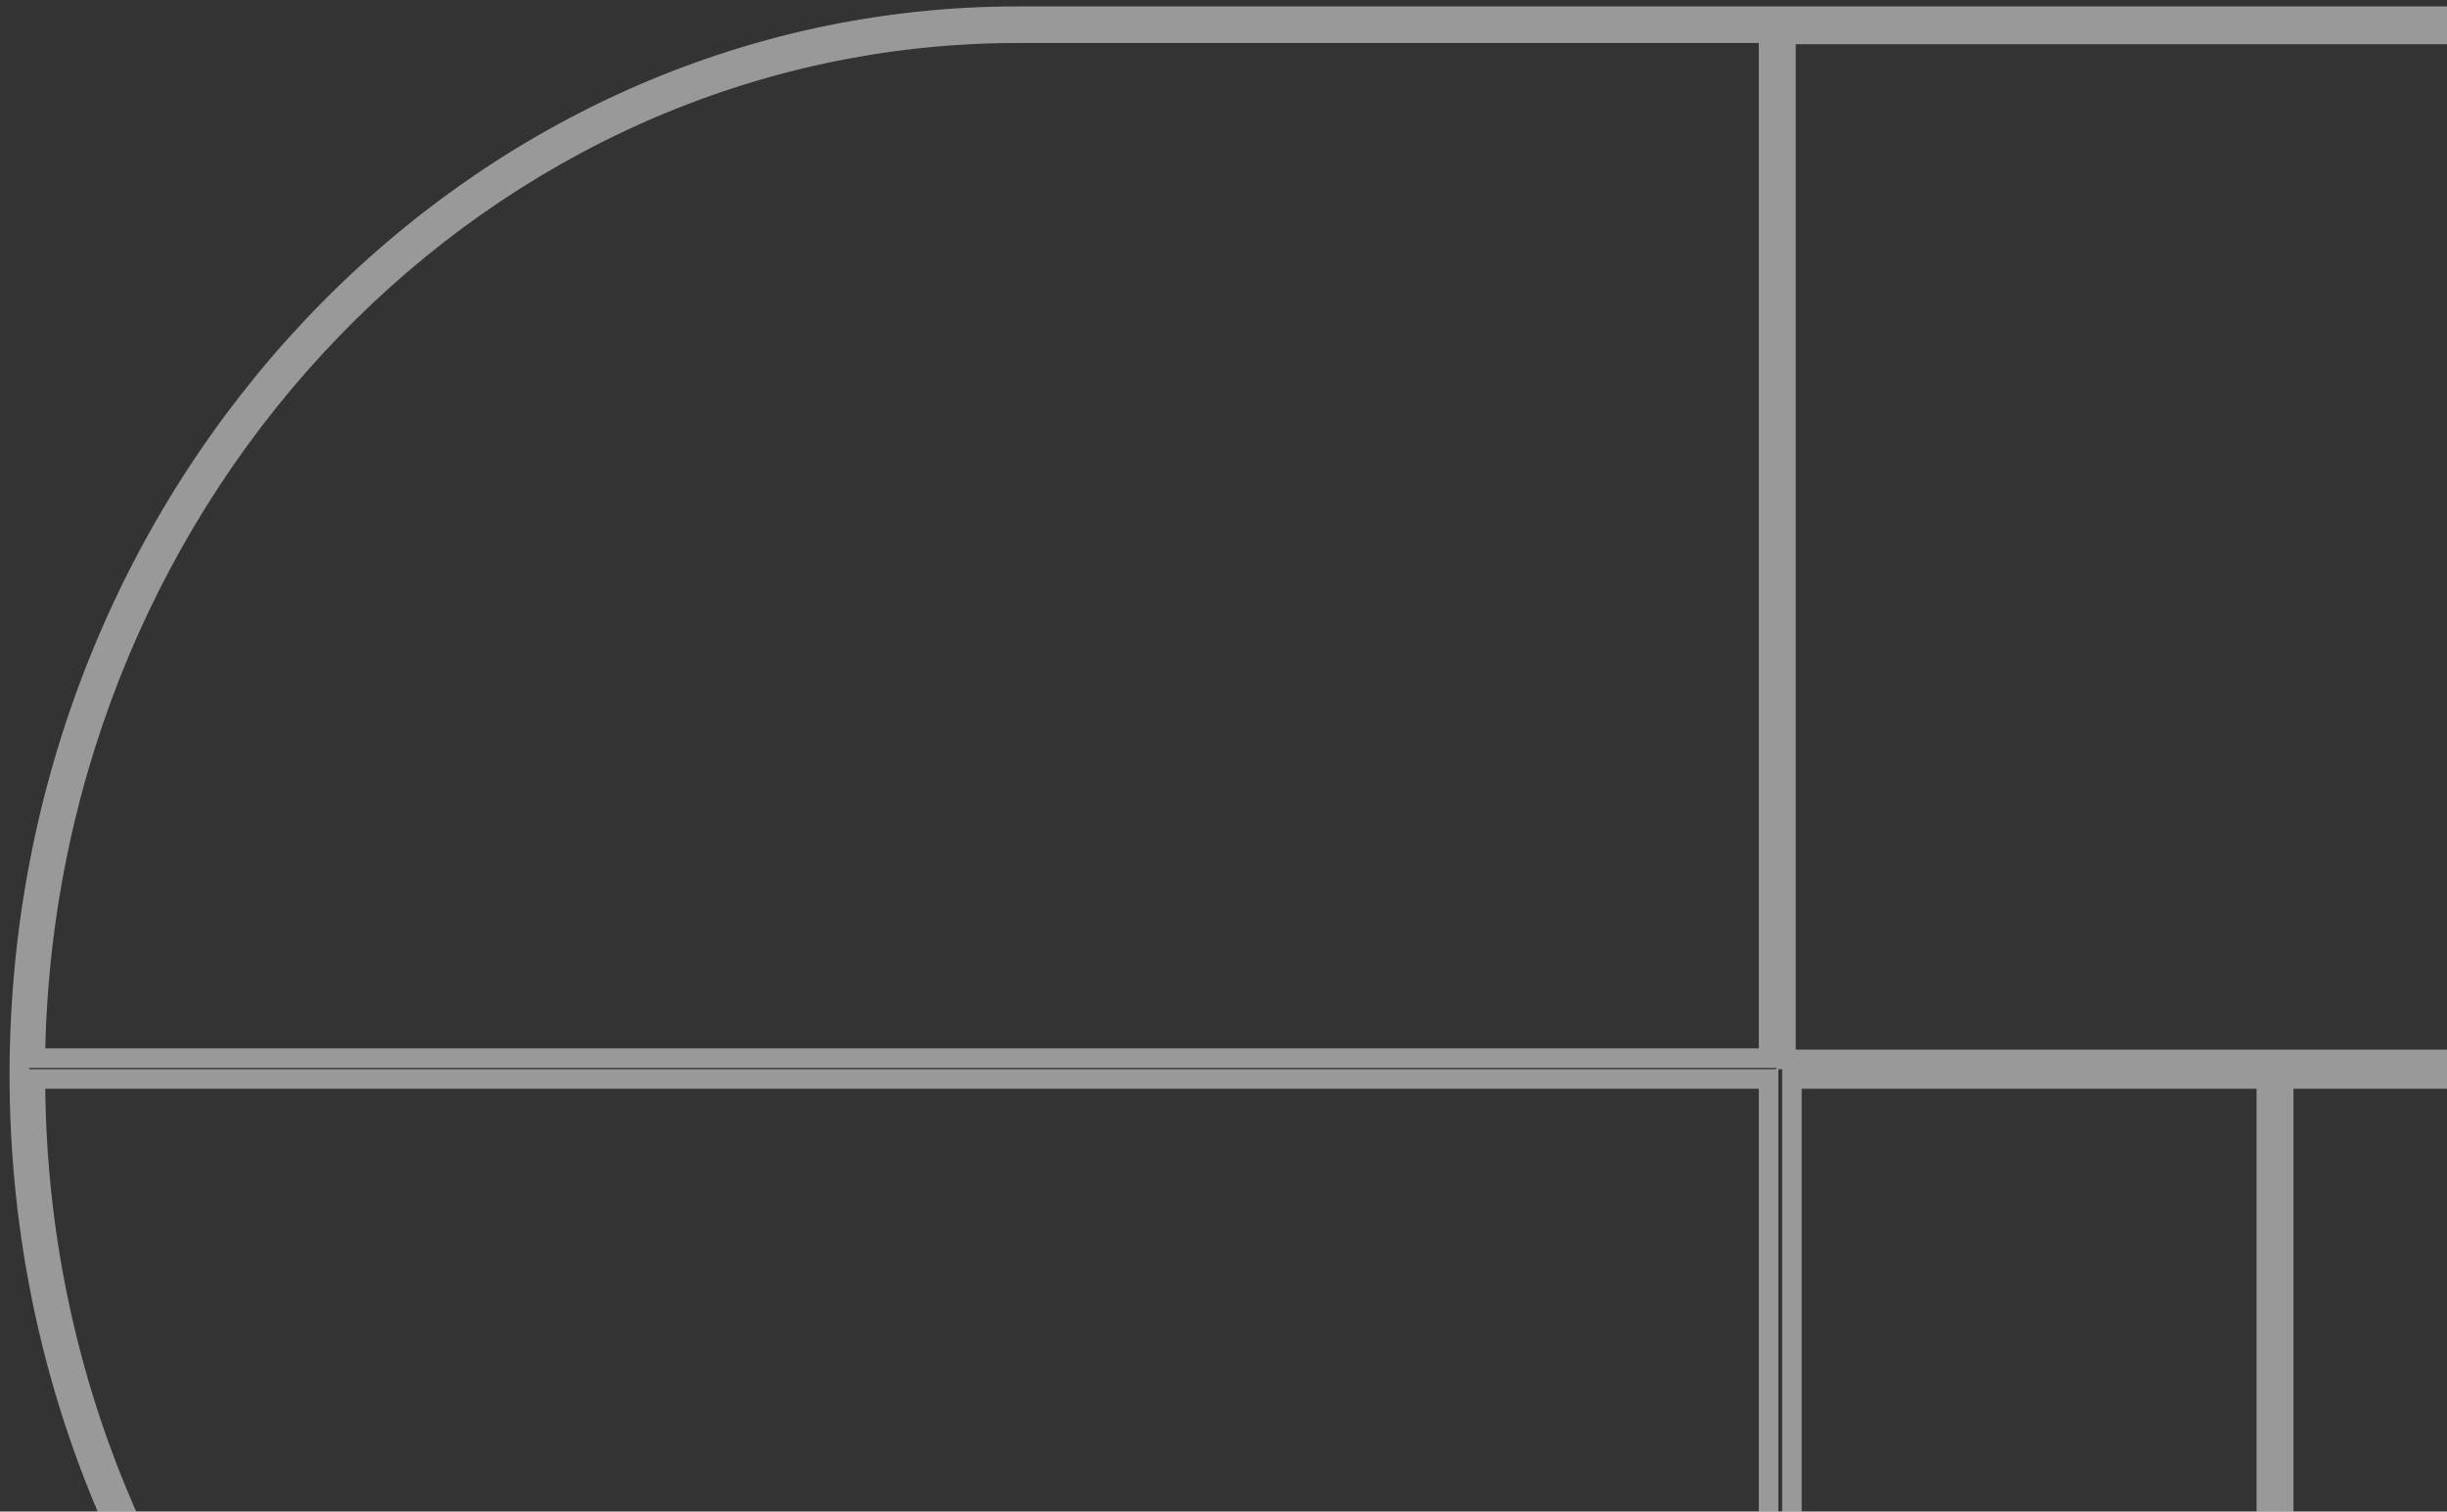 <svg width="191" height="118" viewBox="0 0 191 118" fill="none" xmlns="http://www.w3.org/2000/svg">
<rect x="0" y="0" width="191" height="118" fill="#333333" stroke="none"/>
<path opacity="0.5" d="M218.128 1.262L218.128 166.563L137.749 166.563L79.472 166.563C36.528 166.563 1.508 129.524 1.508 83.913C1.508 38.301 36.528 1.262 79.472 1.262L218.128 1.262ZM176.898 84.996L176.898 84.234L176.135 84.234L140.63 84.234L139.868 84.234L139.868 84.996L139.868 123.403L139.868 124.165L140.63 124.165L176.135 124.165L176.898 124.165L176.898 123.403L176.898 84.996ZM179.017 84.234L178.255 84.234L178.255 84.996L178.255 123.403L178.255 124.165L179.017 124.165L215.638 124.165L216.4 124.165L216.4 123.403L216.4 84.996L216.4 84.234L215.638 84.234L179.017 84.234ZM140.63 125.694L139.868 125.694L139.868 126.456L139.868 164.371L139.868 165.133L140.63 165.133L176.135 165.133L176.898 165.133L176.898 164.371L176.898 126.456L176.898 125.694L176.135 125.694L140.63 125.694ZM179.017 125.694L178.255 125.694L178.255 126.456L178.255 164.371L178.255 165.133L179.017 165.133L215.638 165.133L216.4 165.133L216.4 164.371L216.4 126.456L216.4 125.694L215.638 125.694L179.017 125.694ZM216.195 82.705L216.957 82.705L216.957 81.943L216.957 3.454L216.957 2.692L216.195 2.692L140.165 2.692L139.403 2.692L139.403 3.454L139.403 81.943L139.403 82.705L140.165 82.705L216.195 82.705ZM138.046 3.356L138.046 2.594L137.284 2.594L79.472 2.594C37.748 2.594 3.804 38.026 2.772 81.826L2.754 82.607L3.534 82.607L137.284 82.607L138.046 82.607L138.046 81.844L138.046 3.356ZM3.534 84.234L2.764 84.234L2.772 85.004C3.241 129.303 37.467 165.231 79.472 165.231L137.284 165.231L138.046 165.231L138.046 164.469L138.046 84.996L138.046 84.234L137.284 84.234L3.534 84.234Z" stroke="#fff" stroke-width="1.524"/>
</svg>
